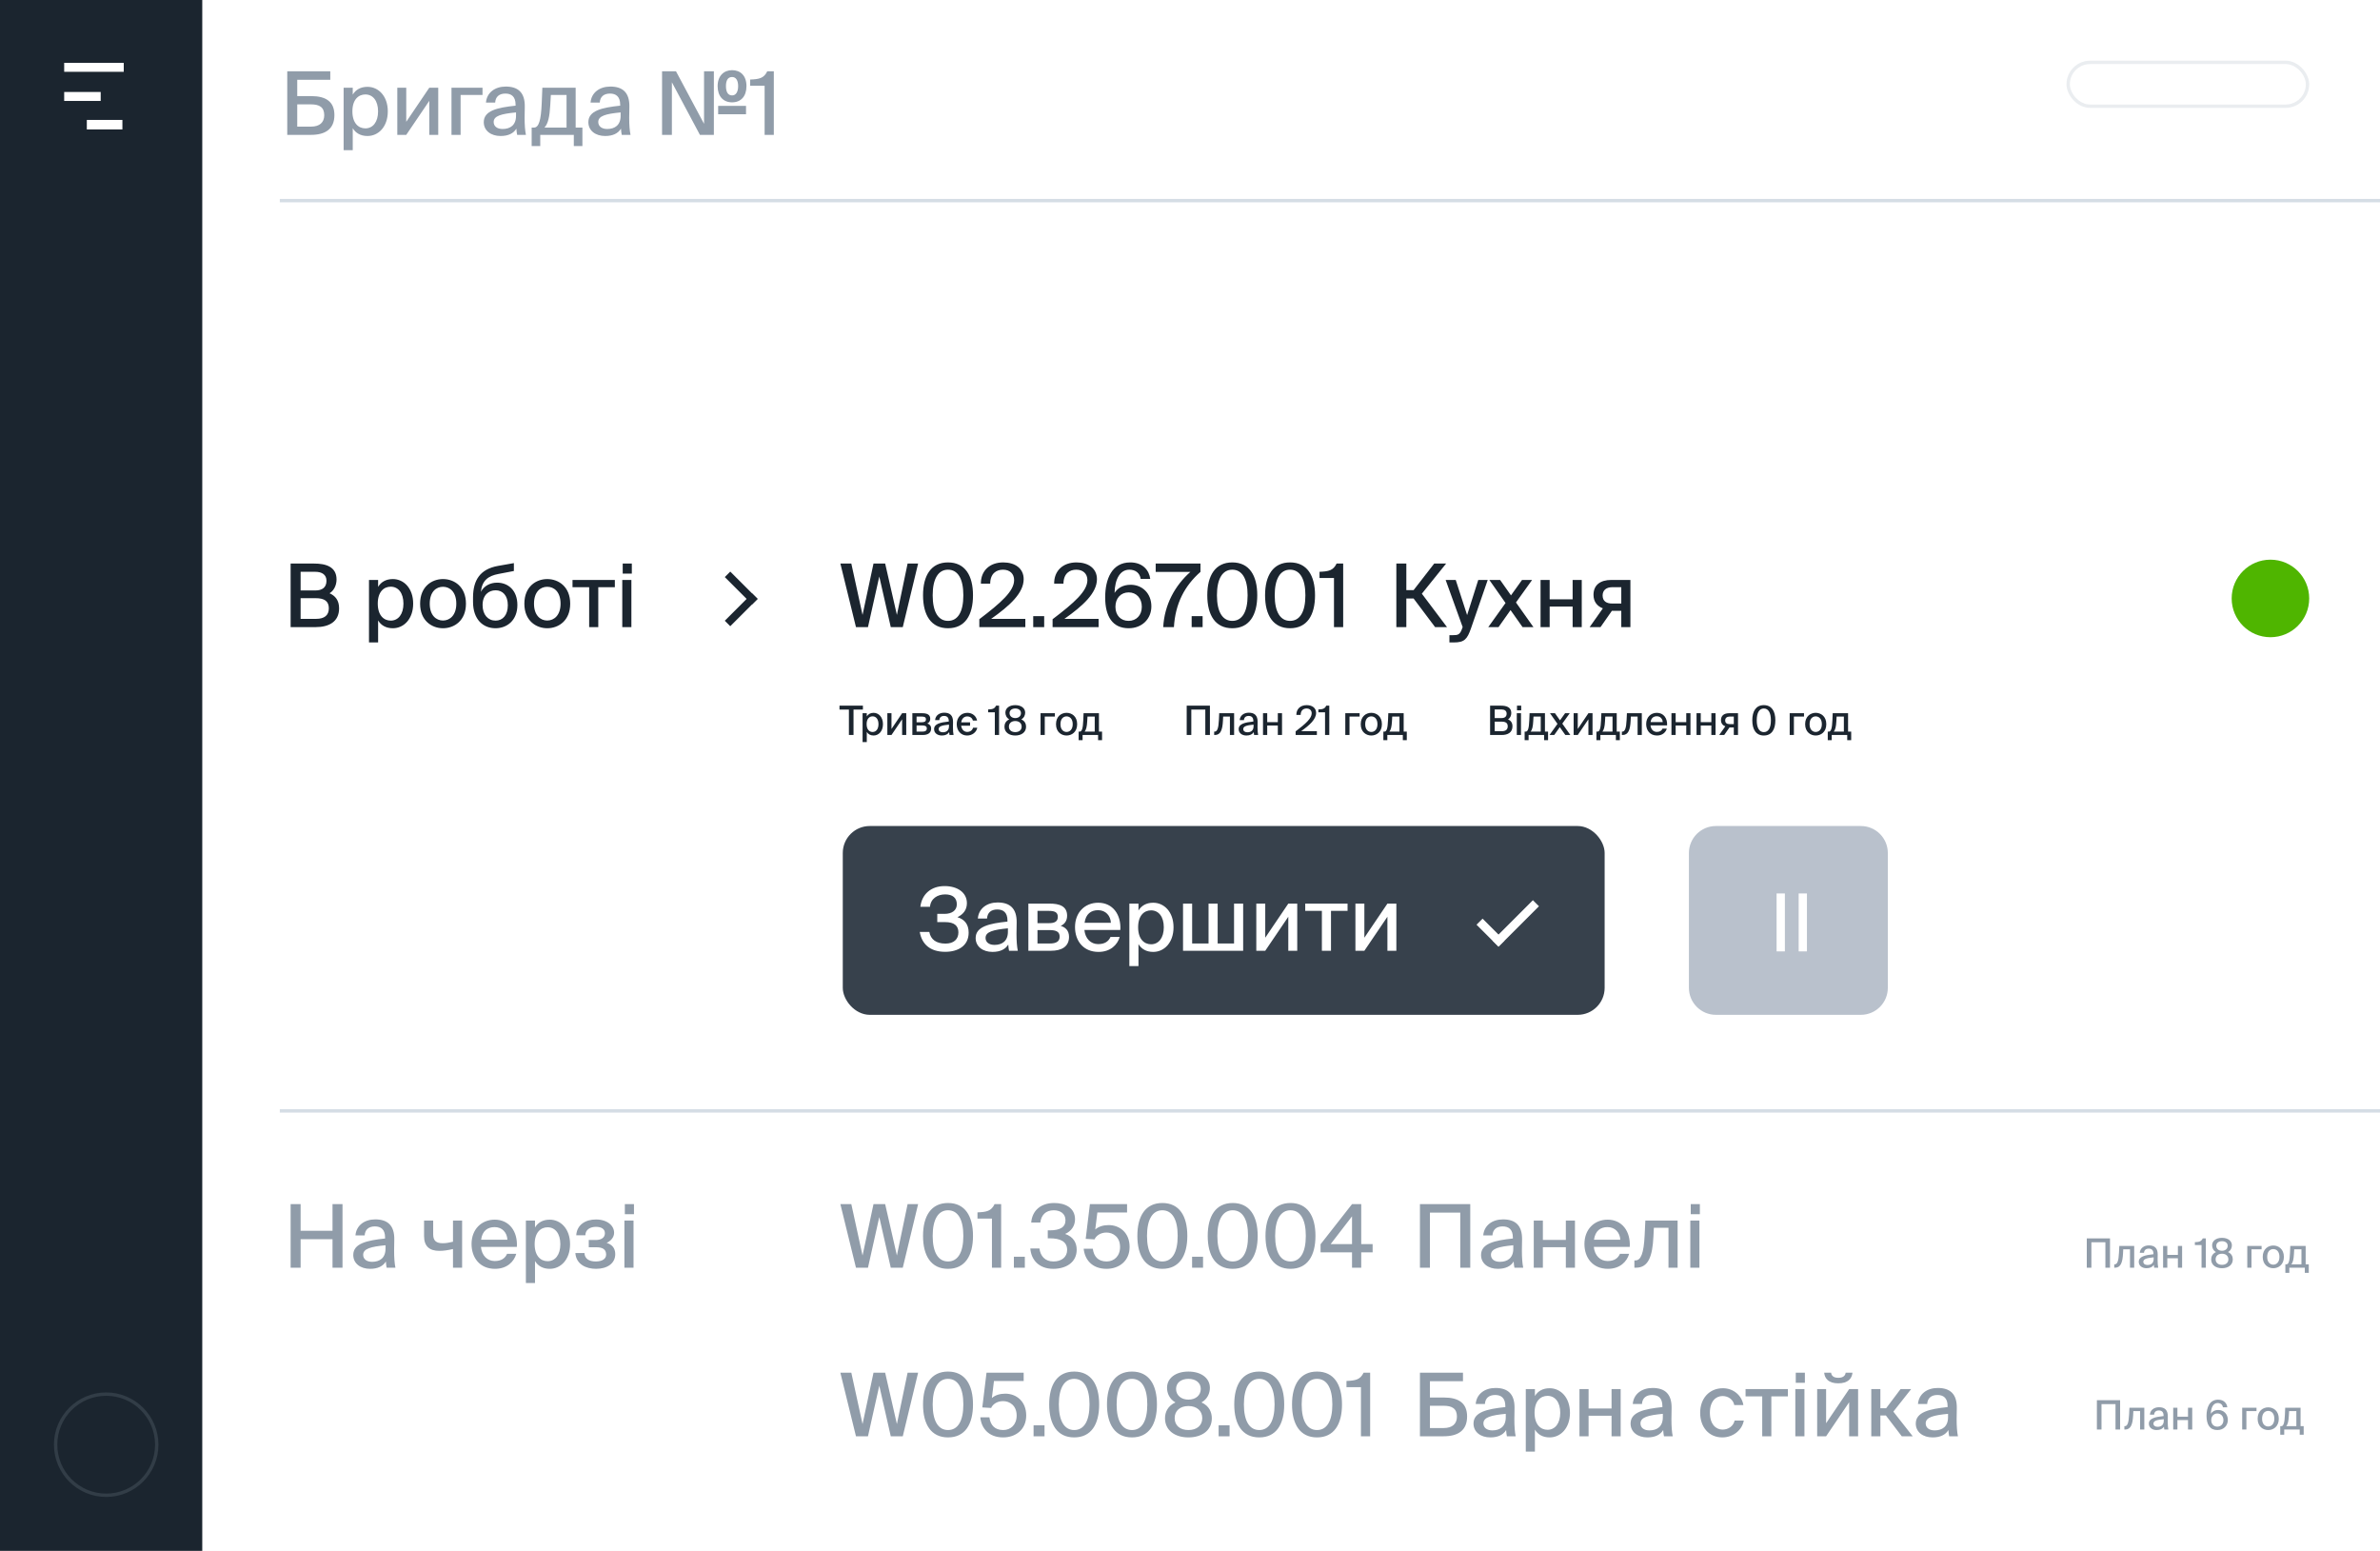 <svg width="706" height="460" viewBox="0 0 706 460" fill="none" xmlns="http://www.w3.org/2000/svg">
<rect x="0" y="0" width="706" height="460" fill="#808080" stroke="none"/>
<g clip-path="url(#clip0_34_492)">
<rect width="706" height="460" fill="white"/>
<rect width="706" height="460" fill="white"/>
<rect x="250" y="245" width="226" height="56" rx="8" fill="#37414C"/>
<path d="M501 253C501 248.582 504.582 245 509 245H552C556.418 245 560 248.582 560 253V293C560 297.418 556.418 301 552 301H509C504.582 301 501 297.418 501 293V253Z" fill="#B9C1CC"/>
<rect width="16.935" height="2.54" transform="matrix(0.707 -0.707 -0.707 -0.707 444.542 280.771)" fill="white"/>
<rect x="444.497" y="280.771" width="9.192" height="2.54" transform="rotate(-135 444.497 280.771)" fill="white"/>
<path d="M36.711 17.637H19.041V20.297H36.711V17.637Z" fill="white"/>
<path d="M29.869 26.28H19.041V28.94H29.869V26.28Z" fill="white"/>
<path d="M36.308 34.57H25.756V37.392H36.308V34.57Z" fill="white"/>
<path d="M0 0H60V460H0V0Z" fill="#1B252F"/>
<path d="M36.711 18.637H19.041V21.297H36.711V18.637Z" fill="white"/>
<path d="M29.869 27.28H19.041V29.94H29.869V27.28Z" fill="white"/>
<path d="M36.308 35.57H25.756V38.392H36.308V35.57Z" fill="white"/>
<path d="M88.174 28.508H92.36C96.598 28.508 99.198 30.094 99.198 34.124C99.198 38.31 96.468 40 92.23 40H85.21V21.15H97.976V23.672H88.174V28.508ZM92.282 37.556C94.778 37.556 96.182 36.334 96.182 34.176C96.182 31.784 94.752 30.952 92.204 30.952H88.174V37.556H92.282ZM104.637 26.012V28.066C105.495 26.636 106.951 25.752 109.005 25.752C112.255 25.752 115.037 28.482 115.037 33.032C115.037 37.608 112.255 40.338 109.005 40.338C106.951 40.338 105.495 39.454 104.637 38.024V44.55H101.933V26.012H104.637ZM108.381 38.076C110.617 38.076 112.151 36.178 112.151 33.032C112.151 29.886 110.617 28.014 108.381 28.014C106.301 28.014 104.533 29.574 104.533 33.032C104.533 36.49 106.301 38.076 108.381 38.076ZM117.856 40V26.012H120.508V36.126L127.346 26.012H129.998V40H127.346V29.912L120.508 40H117.856ZM136.633 28.17V40H133.929V26.012H143.133V28.17H136.633ZM143.504 36.23C143.504 32.824 147.508 31.914 152.942 31.342V31.056C152.942 28.586 151.642 27.754 149.926 27.754C148.054 27.754 146.988 28.716 146.884 30.432H144.154C144.388 27.468 146.832 25.674 150.03 25.674C153.644 25.674 155.724 27.416 155.672 31.602C155.672 31.94 155.62 34.358 155.62 34.956C155.62 37.036 155.75 38.752 156.01 40H153.41C153.306 39.454 153.228 39.038 153.176 38.154C152.344 39.558 150.758 40.338 148.496 40.338C145.662 40.338 143.504 38.778 143.504 36.23ZM153.072 33.344C148.73 33.76 146.442 34.358 146.442 36.178C146.442 37.452 147.456 38.258 149.094 38.258C151.33 38.258 153.072 37.14 153.072 34.358V33.344ZM172.765 43.328H170.217V40H160.259V43.328H157.711V37.842H158.387C159.817 37.842 160.493 35.762 160.701 30.484L160.883 26.012H170.763V37.842H172.765V43.328ZM168.059 28.17H163.405L163.223 31.29C163.041 34.514 162.599 36.698 161.507 37.842H168.059V28.17ZM174.531 36.23C174.531 32.824 178.535 31.914 183.969 31.342V31.056C183.969 28.586 182.669 27.754 180.953 27.754C179.081 27.754 178.015 28.716 177.911 30.432H175.181C175.415 27.468 177.859 25.674 181.057 25.674C184.671 25.674 186.751 27.416 186.699 31.602C186.699 31.94 186.647 34.358 186.647 34.956C186.647 37.036 186.777 38.752 187.037 40H184.437C184.333 39.454 184.255 39.038 184.203 38.154C183.371 39.558 181.785 40.338 179.523 40.338C176.689 40.338 174.531 38.778 174.531 36.23ZM184.099 33.344C179.757 33.76 177.469 34.358 177.469 36.178C177.469 37.452 178.483 38.258 180.121 38.258C182.357 38.258 184.099 37.14 184.099 34.358V33.344ZM217.167 30.354C214.567 30.354 212.877 28.586 212.877 25.544C212.877 22.45 214.775 20.812 217.167 20.812C219.559 20.812 221.431 22.346 221.431 25.544C221.431 28.586 219.767 30.354 217.167 30.354ZM207.625 40L199.305 24.4V40H196.393V21.15H200.527L208.847 36.724V21.15H211.759V40H207.625ZM217.167 22.84C215.893 22.84 215.347 23.88 215.347 25.544C215.347 27.156 215.867 28.3 217.167 28.3C218.363 28.3 218.961 27.156 218.961 25.544C218.961 23.88 218.337 22.84 217.167 22.84ZM213.033 33.89V31.394H221.301V33.89H213.033ZM226.815 40V25.44H222.525V23.594C225.255 23.49 226.607 23.204 227.595 21.15H229.545V40H226.815Z" fill="#909CA9"/>
<rect opacity="0.3" x="613.5" y="18.5" width="71" height="13" rx="6.5" stroke="#B9C1CC"/>
<line x1="83" y1="59.5" x2="706" y2="59.5" stroke="#D5DDE5"/>
<line x1="83" y1="329.5" x2="706" y2="329.5" stroke="#D5DDE5"/>
<circle opacity="0.2" cx="31.5" cy="428.5" r="15" stroke="#909CA9"/>
<path d="M86.21 167.15H93.152C96.61 167.15 99.834 168.06 99.834 171.882C99.834 173.65 98.976 175.262 97.754 175.964C99.444 176.718 100.588 178.018 100.588 180.436C100.588 184.44 97.52 186 93.698 186H86.21V167.15ZM89.174 175.132H93.516C95.544 175.132 96.844 174.274 96.844 172.246C96.844 170.452 95.492 169.594 93.516 169.594H89.174V175.132ZM89.174 183.556H93.776C96.298 183.556 97.546 182.438 97.546 180.436C97.546 178.356 96.298 177.42 93.62 177.42H89.174V183.556ZM112.163 172.012V174.066C113.021 172.636 114.477 171.752 116.531 171.752C119.781 171.752 122.563 174.482 122.563 179.032C122.563 183.608 119.781 186.338 116.531 186.338C114.477 186.338 113.021 185.454 112.163 184.024V190.55H109.459V172.012H112.163ZM115.907 184.076C118.143 184.076 119.677 182.178 119.677 179.032C119.677 175.886 118.143 174.014 115.907 174.014C113.827 174.014 112.059 175.574 112.059 179.032C112.059 182.49 113.827 184.076 115.907 184.076ZM138.218 179.058C138.218 184.102 134.734 186.338 131.406 186.338C128.104 186.338 124.62 184.102 124.62 179.058C124.62 173.988 128.104 171.752 131.406 171.752C134.734 171.752 138.218 173.988 138.218 179.058ZM131.406 184.05C133.46 184.05 135.358 182.464 135.358 179.058C135.358 175.574 133.46 174.04 131.406 174.04C129.378 174.04 127.48 175.522 127.48 179.058C127.48 182.516 129.378 184.05 131.406 184.05ZM153.476 179.448C153.476 183.946 150.46 186.338 146.976 186.338C143.336 186.338 140.32 183.764 140.32 178.538V177.108C140.372 172.064 142.4 168.814 147.704 167.852L152.436 167.02V169.36L147.834 170.244C144.87 170.816 143.024 172.09 142.634 175.548C143.596 173.728 145.468 172.818 147.47 172.818C150.694 172.818 153.476 175.054 153.476 179.448ZM150.642 179.5C150.642 176.562 149.056 175.08 147.028 175.08C144.974 175.08 143.154 176.484 143.154 179.474C143.154 182.334 144.766 184.076 147.002 184.076C149.16 184.076 150.642 182.412 150.642 179.5ZM169.144 179.058C169.144 184.102 165.66 186.338 162.332 186.338C159.03 186.338 155.546 184.102 155.546 179.058C155.546 173.988 159.03 171.752 162.332 171.752C165.66 171.752 169.144 173.988 169.144 179.058ZM162.332 184.05C164.386 184.05 166.284 182.464 166.284 179.058C166.284 175.574 164.386 174.04 162.332 174.04C160.304 174.04 158.406 175.522 158.406 179.058C158.406 182.516 160.304 184.05 162.332 184.05ZM177.473 174.17V186H174.769V174.17H169.829V172.012H182.387V174.17H177.473ZM187.424 167.15V170.14H184.72V167.15H187.424ZM187.294 172.012V186H184.59V172.012H187.294Z" fill="#1B252F"/>
<path d="M101.602 357.15V376H98.638V367.55H89.174V376H86.21V357.15H89.174V365.054H98.638V357.15H101.602ZM104.793 372.23C104.793 368.824 108.797 367.914 114.231 367.342V367.056C114.231 364.586 112.931 363.754 111.215 363.754C109.343 363.754 108.277 364.716 108.173 366.432H105.443C105.677 363.468 108.121 361.674 111.319 361.674C114.933 361.674 117.013 363.416 116.961 367.602C116.961 367.94 116.909 370.358 116.909 370.956C116.909 373.036 117.039 374.752 117.299 376H114.699C114.595 375.454 114.517 375.038 114.465 374.154C113.633 375.558 112.047 376.338 109.785 376.338C106.951 376.338 104.793 374.778 104.793 372.23ZM114.361 369.344C110.019 369.76 107.731 370.358 107.731 372.178C107.731 373.452 108.745 374.258 110.383 374.258C112.619 374.258 114.361 373.14 114.361 370.358V369.344ZM134.376 376V370.462C132.816 370.826 131.594 371.008 130.32 371.008C127.408 371.008 125.796 369.656 125.796 366.64V362.012H128.5V366.12C128.5 368.044 129.436 368.746 131.36 368.746C132.244 368.746 133.18 368.59 134.376 368.304V362.012H137.08V376H134.376ZM150.409 371.892H153.139C152.489 374.206 150.409 376.338 146.847 376.338C142.323 376.338 139.879 373.036 139.879 368.98C139.879 364.638 142.791 361.752 146.769 361.752C151.085 361.752 153.607 365.288 153.321 369.838H142.661C142.921 372.412 144.559 374.024 146.743 374.024C148.693 374.024 149.837 373.218 150.409 371.892ZM142.713 367.706H150.513C150.435 365.626 148.979 363.962 146.743 363.962C144.637 363.962 143.077 365.054 142.713 367.706ZM158.704 362.012V364.066C159.562 362.636 161.018 361.752 163.072 361.752C166.322 361.752 169.104 364.482 169.104 369.032C169.104 373.608 166.322 376.338 163.072 376.338C161.018 376.338 159.562 375.454 158.704 374.024V380.55H156V362.012H158.704ZM162.448 374.076C164.684 374.076 166.218 372.178 166.218 369.032C166.218 365.886 164.684 364.014 162.448 364.014C160.368 364.014 158.6 365.574 158.6 369.032C158.6 372.49 160.368 374.076 162.448 374.076ZM182.505 371.97C182.505 374.752 180.113 376.338 176.811 376.338C173.795 376.338 170.909 374.96 170.675 371.658H173.379C173.431 373.296 174.705 374.154 176.681 374.154C178.631 374.154 179.801 373.426 179.801 372.1C179.801 370.566 178.761 369.942 176.915 369.942H174.653V367.784H176.759C178.293 367.784 179.437 367.134 179.437 365.782C179.437 364.482 178.371 363.884 176.759 363.884C175.199 363.884 173.665 364.612 173.639 366.38H170.935C171.143 363.26 173.665 361.7 176.785 361.7C180.139 361.7 182.167 363.52 182.167 365.626C182.167 367.004 181.205 368.044 179.957 368.642C181.439 369.084 182.505 370.098 182.505 371.97ZM188.058 357.15V360.14H185.354V357.15H188.058ZM187.928 362.012V376H185.224V362.012H187.928Z" fill="#909CA9"/>
<path d="M287.34 276.618C287.34 280.57 284.142 282.312 280.398 282.312C275.848 282.312 273.456 279.998 272.832 276.41H275.666C276.082 278.672 277.746 279.868 280.476 279.868C282.92 279.868 284.298 278.594 284.298 276.54C284.298 274.59 283.076 273.498 280.372 273.498H278.032V271.054H280.19C282.322 271.054 283.83 270.066 283.83 268.22C283.83 266.27 282.556 265.282 280.372 265.282C278.084 265.282 276.082 266.53 275.874 268.948H273.014C273.456 265.282 276.108 262.812 280.216 262.812C283.96 262.812 286.82 264.684 286.82 267.882C286.82 269.806 285.806 271.158 284.012 272.042C285.988 272.64 287.34 274.018 287.34 276.618ZM289.416 278.23C289.416 274.824 293.42 273.914 298.854 273.342V273.056C298.854 270.586 297.554 269.754 295.838 269.754C293.966 269.754 292.9 270.716 292.796 272.432H290.066C290.3 269.468 292.744 267.674 295.942 267.674C299.556 267.674 301.636 269.416 301.584 273.602C301.584 273.94 301.532 276.358 301.532 276.956C301.532 279.036 301.662 280.752 301.922 282H299.322C299.218 281.454 299.14 281.038 299.088 280.154C298.256 281.558 296.67 282.338 294.408 282.338C291.574 282.338 289.416 280.778 289.416 278.23ZM298.984 275.344C294.642 275.76 292.354 276.358 292.354 278.178C292.354 279.452 293.368 280.258 295.006 280.258C297.242 280.258 298.984 279.14 298.984 276.358V275.344ZM311.372 268.012C314.232 268.012 316.546 268.74 316.546 271.6C316.546 273.03 315.87 274.07 314.648 274.616C316.052 275.032 317.118 276.02 317.118 277.866C317.118 280.83 314.83 282 311.762 282H305.054V268.012H311.372ZM311.164 273.81C312.776 273.81 313.79 273.368 313.79 271.938C313.79 270.508 312.75 270.17 311.112 270.17H307.758V273.81H311.164ZM307.758 279.842H311.372C313.322 279.842 314.336 279.244 314.336 277.814C314.336 276.358 313.322 275.864 311.32 275.864H307.758V279.842ZM329.421 277.892H332.151C331.501 280.206 329.421 282.338 325.859 282.338C321.335 282.338 318.891 279.036 318.891 274.98C318.891 270.638 321.803 267.752 325.781 267.752C330.097 267.752 332.619 271.288 332.333 275.838H321.673C321.933 278.412 323.571 280.024 325.755 280.024C327.705 280.024 328.849 279.218 329.421 277.892ZM321.725 273.706H329.525C329.447 271.626 327.991 269.962 325.755 269.962C323.649 269.962 322.089 271.054 321.725 273.706ZM337.715 268.012V270.066C338.573 268.636 340.029 267.752 342.083 267.752C345.333 267.752 348.115 270.482 348.115 275.032C348.115 279.608 345.333 282.338 342.083 282.338C340.029 282.338 338.573 281.454 337.715 280.024V286.55H335.011V268.012H337.715ZM341.459 280.076C343.695 280.076 345.229 278.178 345.229 275.032C345.229 271.886 343.695 270.014 341.459 270.014C339.379 270.014 337.611 271.574 337.611 275.032C337.611 278.49 339.379 280.076 341.459 280.076ZM368.77 282H350.934V268.012H353.638V279.842H358.5V268.012H361.204V279.842H366.066V268.012H368.77V282ZM372.669 282V268.012H375.321V278.126L382.159 268.012H384.811V282H382.159V271.912L375.321 282H372.669ZM394.825 270.17V282H392.121V270.17H387.181V268.012H399.739V270.17H394.825ZM402.071 282V268.012H404.723V278.126L411.561 268.012H414.213V282H411.561V271.912L404.723 282H402.071Z" fill="white"/>
<path d="M266.056 182.386L269.228 167.15H272.348L267.798 186H264.236L260.83 170.998L257.476 186H253.914L249.286 167.15H252.536L255.864 182.386L259.114 167.15H262.572L266.056 182.386ZM273.808 176.562C273.808 170.686 276.2 166.812 281.218 166.812C286.262 166.812 288.628 170.686 288.628 176.562C288.628 182.464 286.262 186.338 281.218 186.338C276.2 186.338 273.808 182.464 273.808 176.562ZM285.768 176.562C285.768 171.57 284.078 168.97 281.218 168.97C278.384 168.97 276.668 171.57 276.668 176.562C276.668 181.58 278.384 184.154 281.218 184.154C284.078 184.154 285.768 181.58 285.768 176.562ZM303.661 171.778C303.661 175.912 299.501 179.682 294.015 183.556H304.155V186H290.505V183.66C296.979 178.746 300.827 175.314 300.827 172.064C300.827 170.166 299.553 168.97 297.525 168.97C295.601 168.97 293.755 170.062 293.729 173.104H290.973C290.921 169.334 293.547 166.812 297.603 166.812C301.087 166.812 303.661 168.58 303.661 171.778ZM306.495 186V182.75H309.745V186H306.495ZM325.395 171.778C325.395 175.912 321.235 179.682 315.749 183.556H325.889V186H312.239V183.66C318.713 178.746 322.561 175.314 322.561 172.064C322.561 170.166 321.287 168.97 319.259 168.97C317.335 168.97 315.489 170.062 315.463 173.104H312.707C312.655 169.334 315.281 166.812 319.337 166.812C322.821 166.812 325.395 168.58 325.395 171.778ZM330.621 175.86C331.479 174.508 333.039 173.442 335.379 173.442C338.863 173.442 341.541 176.016 341.541 179.864C341.541 183.504 338.837 186.338 334.807 186.338C330.023 186.338 327.839 182.854 327.839 177.186C327.839 171.804 329.789 166.812 335.275 166.812C339.071 166.812 340.891 169.23 341.203 171.7H338.369C338.109 169.932 336.809 168.97 335.015 168.97C332.259 168.97 330.725 171.726 330.621 175.86ZM334.781 184.154C337.069 184.154 338.707 182.49 338.707 179.968C338.707 177.42 337.095 175.704 334.807 175.704C332.493 175.704 330.881 177.42 330.881 179.968C330.881 182.516 332.467 184.154 334.781 184.154ZM342.821 167.15H356.107V169.62C351.401 173.754 348.645 179.006 348.229 186H345.057C345.421 179.292 348.567 173.65 353.117 169.62H342.821V167.15ZM353.493 186V182.75H356.743V186H353.493ZM358.13 176.562C358.13 170.686 360.522 166.812 365.54 166.812C370.584 166.812 372.95 170.686 372.95 176.562C372.95 182.464 370.584 186.338 365.54 186.338C360.522 186.338 358.13 182.464 358.13 176.562ZM370.09 176.562C370.09 171.57 368.4 168.97 365.54 168.97C362.706 168.97 360.99 171.57 360.99 176.562C360.99 181.58 362.706 184.154 365.54 184.154C368.4 184.154 370.09 181.58 370.09 176.562ZM375.269 176.562C375.269 170.686 377.661 166.812 382.679 166.812C387.723 166.812 390.089 170.686 390.089 176.562C390.089 182.464 387.723 186.338 382.679 186.338C377.661 186.338 375.269 182.464 375.269 176.562ZM387.229 176.562C387.229 171.57 385.539 168.97 382.679 168.97C379.845 168.97 378.129 171.57 378.129 176.562C378.129 181.58 379.845 184.154 382.679 184.154C385.539 184.154 387.229 181.58 387.229 176.562ZM395.71 186V171.44H391.42V169.594C394.15 169.49 395.502 169.204 396.49 167.15H398.44V186H395.71Z" fill="#1B252F"/>
<path d="M266.056 372.386L269.228 357.15H272.348L267.798 376H264.236L260.83 360.998L257.476 376H253.914L249.286 357.15H252.536L255.864 372.386L259.114 357.15H262.572L266.056 372.386ZM273.808 366.562C273.808 360.686 276.2 356.812 281.218 356.812C286.262 356.812 288.628 360.686 288.628 366.562C288.628 372.464 286.262 376.338 281.218 376.338C276.2 376.338 273.808 372.464 273.808 366.562ZM285.768 366.562C285.768 361.57 284.078 358.97 281.218 358.97C278.384 358.97 276.668 361.57 276.668 366.562C276.668 371.58 278.384 374.154 281.218 374.154C284.078 374.154 285.768 371.58 285.768 366.562ZM294.249 376V361.44H289.959V359.594C292.689 359.49 294.041 359.204 295.029 357.15H296.979V376H294.249ZM300.757 376V372.75H304.007V376H300.757ZM316.555 370.722C316.555 368.148 314.371 367.29 311.459 367.29H310.809V364.924H311.355C314.475 364.924 316.061 363.988 316.061 361.908C316.061 359.932 314.475 358.97 312.577 358.97C310.185 358.97 308.859 360.426 308.599 362.61H305.895C306.181 359.152 308.625 356.812 312.707 356.812C315.905 356.812 318.895 358.164 318.895 361.674C318.895 363.572 317.803 365.184 315.957 365.99C318.505 366.848 319.389 368.72 319.389 370.67C319.389 374.492 316.139 376.338 312.447 376.338C308.053 376.338 305.869 373.53 305.635 370.306H308.339C308.625 372.49 309.925 374.154 312.499 374.154C314.839 374.154 316.555 372.906 316.555 370.722ZM332.253 369.864C332.253 366.9 330.199 365.574 328.223 365.574C326.377 365.574 325.103 366.588 324.687 367.602L322.061 367.446L323.309 357.15H334.333V359.62H325.519L324.895 364.664C325.857 363.806 327.261 363.364 328.873 363.364C332.149 363.364 335.087 365.626 335.087 369.838C335.087 374.102 331.863 376.338 328.249 376.338C323.881 376.338 321.775 373.53 321.463 370.384H324.167C324.479 372.672 325.727 374.154 328.275 374.154C330.459 374.154 332.253 372.594 332.253 369.864ZM337.386 366.562C337.386 360.686 339.778 356.812 344.796 356.812C349.84 356.812 352.206 360.686 352.206 366.562C352.206 372.464 349.84 376.338 344.796 376.338C339.778 376.338 337.386 372.464 337.386 366.562ZM349.346 366.562C349.346 361.57 347.656 358.97 344.796 358.97C341.962 358.97 340.246 361.57 340.246 366.562C340.246 371.58 341.962 374.154 344.796 374.154C347.656 374.154 349.346 371.58 349.346 366.562ZM353.62 376V372.75H356.87V376H353.62ZM358.257 366.562C358.257 360.686 360.649 356.812 365.667 356.812C370.711 356.812 373.077 360.686 373.077 366.562C373.077 372.464 370.711 376.338 365.667 376.338C360.649 376.338 358.257 372.464 358.257 366.562ZM370.217 366.562C370.217 361.57 368.527 358.97 365.667 358.97C362.833 358.97 361.117 361.57 361.117 366.562C361.117 371.58 362.833 374.154 365.667 374.154C368.527 374.154 370.217 371.58 370.217 366.562ZM375.396 366.562C375.396 360.686 377.788 356.812 382.806 356.812C387.85 356.812 390.216 360.686 390.216 366.562C390.216 372.464 387.85 376.338 382.806 376.338C377.788 376.338 375.396 372.464 375.396 366.562ZM387.356 366.562C387.356 361.57 385.666 358.97 382.806 358.97C379.972 358.97 378.256 361.57 378.256 366.562C378.256 371.58 379.972 374.154 382.806 374.154C385.666 374.154 387.356 371.58 387.356 366.562ZM407.173 371.45H403.793V376H401.063V371.45H391.729V369.058L401.063 357.15H403.793V369.006H407.173V371.45ZM394.719 369.006H401.063V360.764L394.719 369.006Z" fill="#909CA9"/>
<path d="M419.332 177.524H417.174V186H414.21V167.15H417.174V175.028H419.332L425.442 167.15H428.978L421.776 176.094L429.238 186H425.702L419.332 177.524ZM429.952 190.55V188.392H431.018C432.474 188.392 433.098 188.288 433.774 186.286L433.878 185.974L428.834 172.012H431.824L435.204 182.438L438.506 172.012H441.314L436.374 186.312C435.23 189.614 434.398 190.55 431.252 190.55H429.952ZM449.698 178.694L454.872 186H451.648L448.086 180.956L444.524 186H441.482L446.604 178.85L441.794 172.012H444.992L448.216 176.588L451.492 172.012H454.482L449.698 178.694ZM466.503 186V179.916H459.691V186H456.987V172.012H459.691V177.758H466.503V172.012H469.207V186H466.503ZM471.55 186L475.476 180.436C473.864 179.838 472.694 178.538 472.694 176.432C472.694 173.572 474.644 172.012 477.972 172.012H483.64V186H480.936V181.164H478.154L474.774 186H471.55ZM478.232 179.006H480.936V174.17H478.18C476.516 174.17 475.398 175.054 475.398 176.614C475.398 178.382 476.62 179.006 478.232 179.006Z" fill="#1B252F"/>
<path d="M433.17 376V359.672H424.174V376H421.21V357.15H436.134V376H433.17ZM439.336 372.23C439.336 368.824 443.34 367.914 448.774 367.342V367.056C448.774 364.586 447.474 363.754 445.758 363.754C443.886 363.754 442.82 364.716 442.716 366.432H439.986C440.22 363.468 442.664 361.674 445.862 361.674C449.476 361.674 451.556 363.416 451.504 367.602C451.504 367.94 451.452 370.358 451.452 370.956C451.452 373.036 451.582 374.752 451.842 376H449.242C449.138 375.454 449.06 375.038 449.008 374.154C448.176 375.558 446.59 376.338 444.328 376.338C441.494 376.338 439.336 374.778 439.336 372.23ZM448.904 369.344C444.562 369.76 442.274 370.358 442.274 372.178C442.274 373.452 443.288 374.258 444.926 374.258C447.162 374.258 448.904 373.14 448.904 370.358V369.344ZM464.489 376V369.916H457.677V376H454.973V362.012H457.677V367.758H464.489V362.012H467.193V376H464.489ZM480.534 371.892H483.264C482.614 374.206 480.534 376.338 476.972 376.338C472.448 376.338 470.004 373.036 470.004 368.98C470.004 364.638 472.916 361.752 476.894 361.752C481.21 361.752 483.732 365.288 483.446 369.838H472.786C473.046 372.412 474.684 374.024 476.868 374.024C478.818 374.024 479.962 373.218 480.534 371.892ZM472.838 367.706H480.638C480.56 365.626 479.104 363.962 476.868 363.962C474.762 363.962 473.202 365.054 472.838 367.706ZM497.643 376H494.939V364.17H490.597L490.467 366.796C490.181 372.672 488.959 376 485.319 376H484.825V373.842H485.111C486.775 373.842 487.607 371.736 487.867 366.38L488.075 362.012H497.643V376ZM504.244 357.15V360.14H501.54V357.15H504.244ZM504.114 362.012V376H501.41V362.012H504.114Z" fill="#909CA9"/>
<path d="M266.056 422.386L269.228 407.15H272.348L267.798 426H264.236L260.83 410.998L257.476 426H253.914L249.286 407.15H252.536L255.864 422.386L259.114 407.15H262.572L266.056 422.386ZM273.808 416.562C273.808 410.686 276.2 406.812 281.218 406.812C286.262 406.812 288.628 410.686 288.628 416.562C288.628 422.464 286.262 426.338 281.218 426.338C276.2 426.338 273.808 422.464 273.808 416.562ZM285.768 416.562C285.768 411.57 284.078 408.97 281.218 408.97C278.384 408.97 276.668 411.57 276.668 416.562C276.668 421.58 278.384 424.154 281.218 424.154C284.078 424.154 285.768 421.58 285.768 416.562ZM301.581 419.864C301.581 416.9 299.527 415.574 297.551 415.574C295.705 415.574 294.431 416.588 294.015 417.602L291.389 417.446L292.637 407.15H303.661V409.62H294.847L294.223 414.664C295.185 413.806 296.589 413.364 298.201 413.364C301.477 413.364 304.415 415.626 304.415 419.838C304.415 424.102 301.191 426.338 297.577 426.338C293.209 426.338 291.103 423.53 290.791 420.384H293.495C293.807 422.672 295.055 424.154 297.603 424.154C299.787 424.154 301.581 422.594 301.581 419.864ZM306.597 426V422.75H309.847V426H306.597ZM311.234 416.562C311.234 410.686 313.626 406.812 318.644 406.812C323.688 406.812 326.054 410.686 326.054 416.562C326.054 422.464 323.688 426.338 318.644 426.338C313.626 426.338 311.234 422.464 311.234 416.562ZM323.194 416.562C323.194 411.57 321.504 408.97 318.644 408.97C315.81 408.97 314.094 411.57 314.094 416.562C314.094 421.58 315.81 424.154 318.644 424.154C321.504 424.154 323.194 421.58 323.194 416.562ZM328.373 416.562C328.373 410.686 330.765 406.812 335.783 406.812C340.827 406.812 343.193 410.686 343.193 416.562C343.193 422.464 340.827 426.338 335.783 426.338C330.765 426.338 328.373 422.464 328.373 416.562ZM340.333 416.562C340.333 411.57 338.643 408.97 335.783 408.97C332.949 408.97 331.233 411.57 331.233 416.562C331.233 421.58 332.949 424.154 335.783 424.154C338.643 424.154 340.333 421.58 340.333 416.562ZM358.901 411.622C358.901 413.208 358.199 414.95 356.405 415.964C358.745 417.004 359.473 418.928 359.473 420.67C359.473 424.31 356.457 426.338 352.531 426.338C348.605 426.338 345.589 424.31 345.589 420.67C345.589 418.928 346.343 417.004 348.683 415.964C346.915 414.976 346.187 413.208 346.187 411.622C346.187 408.84 348.631 406.812 352.531 406.812C356.431 406.812 358.901 408.84 358.901 411.622ZM352.531 408.97C350.347 408.97 348.865 410.14 348.865 411.96C348.865 413.806 350.347 415.132 352.531 415.132C354.741 415.132 356.197 413.806 356.197 411.96C356.197 410.14 354.741 408.97 352.531 408.97ZM348.449 420.618C348.449 422.802 350.035 424.154 352.531 424.154C355.027 424.154 356.639 422.802 356.639 420.618C356.639 418.46 355.027 417.03 352.531 417.03C350.035 417.03 348.449 418.46 348.449 420.618ZM361.491 426V422.75H364.741V426H361.491ZM366.128 416.562C366.128 410.686 368.52 406.812 373.538 406.812C378.582 406.812 380.948 410.686 380.948 416.562C380.948 422.464 378.582 426.338 373.538 426.338C368.52 426.338 366.128 422.464 366.128 416.562ZM378.088 416.562C378.088 411.57 376.398 408.97 373.538 408.97C370.704 408.97 368.988 411.57 368.988 416.562C368.988 421.58 370.704 424.154 373.538 424.154C376.398 424.154 378.088 421.58 378.088 416.562ZM383.267 416.562C383.267 410.686 385.659 406.812 390.677 406.812C395.721 406.812 398.087 410.686 398.087 416.562C398.087 422.464 395.721 426.338 390.677 426.338C385.659 426.338 383.267 422.464 383.267 416.562ZM395.227 416.562C395.227 411.57 393.537 408.97 390.677 408.97C387.843 408.97 386.127 411.57 386.127 416.562C386.127 421.58 387.843 424.154 390.677 424.154C393.537 424.154 395.227 421.58 395.227 416.562ZM403.708 426V411.44H399.418V409.594C402.148 409.49 403.5 409.204 404.488 407.15H406.438V426H403.708Z" fill="#909CA9"/>
<path d="M424.174 414.508H428.36C432.598 414.508 435.198 416.094 435.198 420.124C435.198 424.31 432.468 426 428.23 426H421.21V407.15H433.976V409.672H424.174V414.508ZM428.282 423.556C430.778 423.556 432.182 422.334 432.182 420.176C432.182 417.784 430.752 416.952 428.204 416.952H424.174V423.556H428.282ZM437.101 422.23C437.101 418.824 441.105 417.914 446.539 417.342V417.056C446.539 414.586 445.239 413.754 443.523 413.754C441.651 413.754 440.585 414.716 440.481 416.432H437.751C437.985 413.468 440.429 411.674 443.627 411.674C447.241 411.674 449.321 413.416 449.269 417.602C449.269 417.94 449.217 420.358 449.217 420.956C449.217 423.036 449.347 424.752 449.607 426H447.007C446.903 425.454 446.825 425.038 446.773 424.154C445.941 425.558 444.355 426.338 442.093 426.338C439.259 426.338 437.101 424.778 437.101 422.23ZM446.669 419.344C442.327 419.76 440.039 420.358 440.039 422.178C440.039 423.452 441.053 424.258 442.691 424.258C444.927 424.258 446.669 423.14 446.669 420.358V419.344ZM455.313 412.012V414.066C456.171 412.636 457.627 411.752 459.681 411.752C462.931 411.752 465.713 414.482 465.713 419.032C465.713 423.608 462.931 426.338 459.681 426.338C457.627 426.338 456.171 425.454 455.313 424.024V430.55H452.609V412.012H455.313ZM459.057 424.076C461.293 424.076 462.827 422.178 462.827 419.032C462.827 415.886 461.293 414.014 459.057 414.014C456.977 414.014 455.209 415.574 455.209 419.032C455.209 422.49 456.977 424.076 459.057 424.076ZM478.048 426V419.916H471.236V426H468.532V412.012H471.236V417.758H478.048V412.012H480.752V426H478.048ZM483.693 422.23C483.693 418.824 487.697 417.914 493.131 417.342V417.056C493.131 414.586 491.831 413.754 490.115 413.754C488.243 413.754 487.177 414.716 487.073 416.432H484.343C484.577 413.468 487.021 411.674 490.219 411.674C493.833 411.674 495.913 413.416 495.861 417.602C495.861 417.94 495.809 420.358 495.809 420.956C495.809 423.036 495.939 424.752 496.199 426H493.599C493.495 425.454 493.417 425.038 493.365 424.154C492.533 425.558 490.947 426.338 488.685 426.338C485.851 426.338 483.693 424.778 483.693 422.23ZM493.261 419.344C488.919 419.76 486.631 420.358 486.631 422.178C486.631 423.452 487.645 424.258 489.283 424.258C491.519 424.258 493.261 423.14 493.261 420.358V419.344ZM517.151 416.744H514.447C514.161 415.158 512.731 414.066 510.963 414.066C509.013 414.066 507.219 415.6 507.219 419.006C507.219 422.464 509.039 424.024 510.963 424.024C512.679 424.024 514.187 423.01 514.551 421.346H517.281C516.735 424.284 514.005 426.338 510.911 426.338C506.881 426.338 504.333 423.244 504.333 419.032C504.333 414.872 506.959 411.752 511.093 411.752C514.291 411.752 516.735 414.014 517.151 416.744ZM525.448 414.17V426H522.744V414.17H517.804V412.012H530.362V414.17H525.448ZM535.398 407.15V410.14H532.694V407.15H535.398ZM535.268 412.012V426H532.564V412.012H535.268ZM545.282 410.296C542.396 410.296 541.278 408.84 541.122 407.15H543.176C543.28 408.034 543.878 408.658 545.308 408.658C546.738 408.658 547.388 408.034 547.492 407.15H549.52C549.338 408.84 548.246 410.296 545.282 410.296ZM539.042 426V412.012H541.694V422.126L548.532 412.012H551.184V426H548.532V415.912L541.694 426H539.042ZM559.431 419.838H557.793V426H555.089V412.012H557.793V417.68H559.509L563.773 412.012H566.919L561.641 418.694L567.387 426H564.137L559.431 419.838ZM568.295 422.23C568.295 418.824 572.299 417.914 577.733 417.342V417.056C577.733 414.586 576.433 413.754 574.717 413.754C572.845 413.754 571.779 414.716 571.675 416.432H568.945C569.179 413.468 571.623 411.674 574.821 411.674C578.435 411.674 580.515 413.416 580.463 417.602C580.463 417.94 580.411 420.358 580.411 420.956C580.411 423.036 580.541 424.752 580.801 426H578.201C578.097 425.454 578.019 425.038 577.967 424.154C577.135 425.558 575.549 426.338 573.287 426.338C570.453 426.338 568.295 424.778 568.295 422.23ZM577.863 419.344C573.521 419.76 571.233 420.358 571.233 422.178C571.233 423.452 572.247 424.258 573.885 424.258C576.121 424.258 577.863 423.14 577.863 420.358V419.344Z" fill="#909CA9"/>
<rect width="11.467" height="2.293" transform="matrix(0.707 -0.707 -0.707 -0.707 216.622 185.736)" fill="#1B252F"/>
<rect x="216.622" y="169.535" width="11.467" height="2.293" transform="rotate(45 216.622 169.535)" fill="#1B252F"/>
<path d="M251.82 210.464H249.024V209.3H255.972V210.464H253.188V218H251.82V210.464ZM257.123 211.544V212.492C257.519 211.832 258.191 211.424 259.139 211.424C260.639 211.424 261.923 212.684 261.923 214.784C261.923 216.896 260.639 218.156 259.139 218.156C258.191 218.156 257.519 217.748 257.123 217.088V220.1H255.875V211.544H257.123ZM258.851 217.112C259.883 217.112 260.591 216.236 260.591 214.784C260.591 213.332 259.883 212.468 258.851 212.468C257.891 212.468 257.075 213.188 257.075 214.784C257.075 216.38 257.891 217.112 258.851 217.112ZM263.224 218V211.544H264.448V216.212L267.604 211.544H268.828V218H267.604V213.344L264.448 218H263.224ZM273.558 211.544C274.878 211.544 275.946 211.88 275.946 213.2C275.946 213.86 275.634 214.34 275.07 214.592C275.718 214.784 276.21 215.24 276.21 216.092C276.21 217.46 275.154 218 273.738 218H270.642V211.544H273.558ZM273.462 214.22C274.206 214.22 274.674 214.016 274.674 213.356C274.674 212.696 274.194 212.54 273.438 212.54H271.89V214.22H273.462ZM271.89 217.004H273.558C274.458 217.004 274.926 216.728 274.926 216.068C274.926 215.396 274.458 215.168 273.534 215.168H271.89V217.004ZM277.089 216.26C277.089 214.688 278.937 214.268 281.445 214.004V213.872C281.445 212.732 280.845 212.348 280.053 212.348C279.189 212.348 278.697 212.792 278.649 213.584H277.389C277.497 212.216 278.625 211.388 280.101 211.388C281.769 211.388 282.729 212.192 282.705 214.124C282.705 214.28 282.681 215.396 282.681 215.672C282.681 216.632 282.741 217.424 282.861 218H281.661C281.613 217.748 281.577 217.556 281.553 217.148C281.169 217.796 280.437 218.156 279.393 218.156C278.085 218.156 277.089 217.436 277.089 216.26ZM281.505 214.928C279.501 215.12 278.445 215.396 278.445 216.236C278.445 216.824 278.913 217.196 279.669 217.196C280.701 217.196 281.505 216.68 281.505 215.396V214.928ZM288.638 215.852H289.898C289.634 217.208 288.374 218.156 286.886 218.156C285.026 218.156 283.802 216.728 283.802 214.784C283.802 212.864 285.062 211.424 286.97 211.424C288.506 211.424 289.634 212.468 289.838 213.728H288.59C288.446 212.996 287.786 212.492 286.91 212.492C286.082 212.492 285.302 213.044 285.134 214.256H287.762V215.252H285.122C285.29 216.512 286.082 217.088 286.91 217.088C287.762 217.088 288.458 216.62 288.638 215.852ZM295.103 218V211.28H293.123V210.428C294.383 210.38 295.007 210.248 295.463 209.3H296.363V218H295.103ZM304.106 211.364C304.106 212.096 303.782 212.9 302.954 213.368C304.034 213.848 304.37 214.736 304.37 215.54C304.37 217.22 302.978 218.156 301.166 218.156C299.354 218.156 297.962 217.22 297.962 215.54C297.962 214.736 298.31 213.848 299.39 213.368C298.574 212.912 298.238 212.096 298.238 211.364C298.238 210.08 299.366 209.144 301.166 209.144C302.966 209.144 304.106 210.08 304.106 211.364ZM301.166 210.14C300.158 210.14 299.474 210.68 299.474 211.52C299.474 212.372 300.158 212.984 301.166 212.984C302.186 212.984 302.858 212.372 302.858 211.52C302.858 210.68 302.186 210.14 301.166 210.14ZM299.282 215.516C299.282 216.524 300.014 217.148 301.166 217.148C302.318 217.148 303.062 216.524 303.062 215.516C303.062 214.52 302.318 213.86 301.166 213.86C300.014 213.86 299.282 214.52 299.282 215.516ZM309.918 212.54V218H308.67V211.544H312.918V212.54H309.918ZM319.528 214.796C319.528 217.124 317.92 218.156 316.384 218.156C314.86 218.156 313.252 217.124 313.252 214.796C313.252 212.456 314.86 211.424 316.384 211.424C317.92 211.424 319.528 212.456 319.528 214.796ZM316.384 217.1C317.332 217.1 318.208 216.368 318.208 214.796C318.208 213.188 317.332 212.48 316.384 212.48C315.448 212.48 314.572 213.164 314.572 214.796C314.572 216.392 315.448 217.1 316.384 217.1ZM326.911 219.536H325.735V218H321.139V219.536H319.963V217.004H320.275C320.935 217.004 321.247 216.044 321.343 213.608L321.427 211.544H325.987V217.004H326.911V219.536ZM324.739 212.54H322.591L322.507 213.98C322.423 215.468 322.219 216.476 321.715 217.004H324.739V212.54Z" fill="#1B252F"/>
<path d="M357.54 218V210.464H353.388V218H352.02V209.3H358.908V218H357.54ZM366.086 218H364.838V212.54H362.834L362.774 213.752C362.642 216.464 362.078 218 360.398 218H360.17V217.004H360.302C361.07 217.004 361.454 216.032 361.574 213.56L361.67 211.544H366.086V218ZM367.44 216.26C367.44 214.688 369.288 214.268 371.796 214.004V213.872C371.796 212.732 371.196 212.348 370.404 212.348C369.54 212.348 369.048 212.792 369 213.584H367.74C367.848 212.216 368.976 211.388 370.452 211.388C372.12 211.388 373.08 212.192 373.056 214.124C373.056 214.28 373.032 215.396 373.032 215.672C373.032 216.632 373.092 217.424 373.212 218H372.012C371.964 217.748 371.928 217.556 371.904 217.148C371.52 217.796 370.788 218.156 369.744 218.156C368.436 218.156 367.44 217.436 367.44 216.26ZM371.856 214.928C369.852 215.12 368.796 215.396 368.796 216.236C368.796 216.824 369.264 217.196 370.02 217.196C371.052 217.196 371.856 216.68 371.856 215.396V214.928ZM379.05 218V215.192H375.906V218H374.658V211.544H375.906V214.196H379.05V211.544H380.298V218H379.05ZM390.408 211.436C390.408 213.344 388.488 215.084 385.956 216.872H390.636V218H384.336V216.92C387.324 214.652 389.1 213.068 389.1 211.568C389.1 210.692 388.512 210.14 387.576 210.14C386.688 210.14 385.836 210.644 385.824 212.048H384.552C384.528 210.308 385.74 209.144 387.612 209.144C389.22 209.144 390.408 209.96 390.408 211.436ZM393.06 218V211.28H391.08V210.428C392.34 210.38 392.964 210.248 393.42 209.3H394.32V218H393.06ZM400.316 212.54V218H399.068V211.544H403.316V212.54H400.316ZM409.926 214.796C409.926 217.124 408.318 218.156 406.782 218.156C405.258 218.156 403.65 217.124 403.65 214.796C403.65 212.456 405.258 211.424 406.782 211.424C408.318 211.424 409.926 212.456 409.926 214.796ZM406.782 217.1C407.73 217.1 408.606 216.368 408.606 214.796C408.606 213.188 407.73 212.48 406.782 212.48C405.846 212.48 404.97 213.164 404.97 214.796C404.97 216.392 405.846 217.1 406.782 217.1ZM417.309 219.536H416.133V218H411.537V219.536H410.361V217.004H410.673C411.333 217.004 411.645 216.044 411.741 213.608L411.825 211.544H416.385V217.004H417.309V219.536ZM415.137 212.54H412.989L412.905 213.98C412.821 215.468 412.617 216.476 412.113 217.004H415.137V212.54Z" fill="#1B252F"/>
<path d="M624.54 376V368.464H620.388V376H619.02V367.3H625.908V376H624.54ZM633.086 376H631.838V370.54H629.834L629.774 371.752C629.642 374.464 629.078 376 627.398 376H627.17V375.004H627.302C628.07 375.004 628.454 374.032 628.574 371.56L628.67 369.544H633.086V376ZM634.44 374.26C634.44 372.688 636.288 372.268 638.796 372.004V371.872C638.796 370.732 638.196 370.348 637.404 370.348C636.54 370.348 636.048 370.792 636 371.584H634.74C634.848 370.216 635.976 369.388 637.452 369.388C639.12 369.388 640.08 370.192 640.056 372.124C640.056 372.28 640.032 373.396 640.032 373.672C640.032 374.632 640.092 375.424 640.212 376H639.012C638.964 375.748 638.928 375.556 638.904 375.148C638.52 375.796 637.788 376.156 636.744 376.156C635.436 376.156 634.44 375.436 634.44 374.26ZM638.856 372.928C636.852 373.12 635.796 373.396 635.796 374.236C635.796 374.824 636.264 375.196 637.02 375.196C638.052 375.196 638.856 374.68 638.856 373.396V372.928ZM646.05 376V373.192H642.906V376H641.658V369.544H642.906V372.196H646.05V369.544H647.298V376H646.05ZM653.064 376V369.28H651.084V368.428C652.344 368.38 652.968 368.248 653.424 367.3H654.324V376H653.064ZM662.067 369.364C662.067 370.096 661.743 370.9 660.915 371.368C661.995 371.848 662.331 372.736 662.331 373.54C662.331 375.22 660.939 376.156 659.127 376.156C657.315 376.156 655.923 375.22 655.923 373.54C655.923 372.736 656.271 371.848 657.351 371.368C656.535 370.912 656.199 370.096 656.199 369.364C656.199 368.08 657.327 367.144 659.127 367.144C660.927 367.144 662.067 368.08 662.067 369.364ZM659.127 368.14C658.119 368.14 657.435 368.68 657.435 369.52C657.435 370.372 658.119 370.984 659.127 370.984C660.147 370.984 660.819 370.372 660.819 369.52C660.819 368.68 660.147 368.14 659.127 368.14ZM657.243 373.516C657.243 374.524 657.975 375.148 659.127 375.148C660.279 375.148 661.023 374.524 661.023 373.516C661.023 372.52 660.279 371.86 659.127 371.86C657.975 371.86 657.243 372.52 657.243 373.516ZM667.878 370.54V376H666.63V369.544H670.878V370.54H667.878ZM677.489 372.796C677.489 375.124 675.881 376.156 674.345 376.156C672.821 376.156 671.213 375.124 671.213 372.796C671.213 370.456 672.821 369.424 674.345 369.424C675.881 369.424 677.489 370.456 677.489 372.796ZM674.345 375.1C675.293 375.1 676.169 374.368 676.169 372.796C676.169 371.188 675.293 370.48 674.345 370.48C673.409 370.48 672.533 371.164 672.533 372.796C672.533 374.392 673.409 375.1 674.345 375.1ZM684.872 377.536H683.696V376H679.1V377.536H677.924V375.004H678.236C678.896 375.004 679.208 374.044 679.304 371.608L679.388 369.544H683.948V375.004H684.872V377.536ZM682.7 370.54H680.552L680.468 371.98C680.384 373.468 680.18 374.476 679.676 375.004H682.7V370.54Z" fill="#909CA9"/>
<path d="M627.54 424V416.464H623.388V424H622.02V415.3H628.908V424H627.54ZM636.086 424H634.838V418.54H632.834L632.774 419.752C632.642 422.464 632.078 424 630.398 424H630.17V423.004H630.302C631.07 423.004 631.454 422.032 631.574 419.56L631.67 417.544H636.086V424ZM637.44 422.26C637.44 420.688 639.288 420.268 641.796 420.004V419.872C641.796 418.732 641.196 418.348 640.404 418.348C639.54 418.348 639.048 418.792 639 419.584H637.74C637.848 418.216 638.976 417.388 640.452 417.388C642.12 417.388 643.08 418.192 643.056 420.124C643.056 420.28 643.032 421.396 643.032 421.672C643.032 422.632 643.092 423.424 643.212 424H642.012C641.964 423.748 641.928 423.556 641.904 423.148C641.52 423.796 640.788 424.156 639.744 424.156C638.436 424.156 637.44 423.436 637.44 422.26ZM641.856 420.928C639.852 421.12 638.796 421.396 638.796 422.236C638.796 422.824 639.264 423.196 640.02 423.196C641.052 423.196 641.856 422.68 641.856 421.396V420.928ZM649.05 424V421.192H645.906V424H644.658V417.544H645.906V420.196H649.05V417.544H650.298V424H649.05ZM655.824 419.32C656.22 418.696 656.94 418.204 658.02 418.204C659.628 418.204 660.864 419.392 660.864 421.168C660.864 422.848 659.616 424.156 657.756 424.156C655.548 424.156 654.54 422.548 654.54 419.932C654.54 417.448 655.44 415.144 657.972 415.144C659.724 415.144 660.564 416.26 660.708 417.4H659.4C659.28 416.584 658.68 416.14 657.852 416.14C656.58 416.14 655.872 417.412 655.824 419.32ZM657.744 423.148C658.8 423.148 659.556 422.38 659.556 421.216C659.556 420.04 658.812 419.248 657.756 419.248C656.688 419.248 655.944 420.04 655.944 421.216C655.944 422.392 656.676 423.148 657.744 423.148ZM666.367 418.54V424H665.119V417.544H669.367V418.54H666.367ZM675.977 420.796C675.977 423.124 674.369 424.156 672.833 424.156C671.309 424.156 669.701 423.124 669.701 420.796C669.701 418.456 671.309 417.424 672.833 417.424C674.369 417.424 675.977 418.456 675.977 420.796ZM672.833 423.1C673.781 423.1 674.657 422.368 674.657 420.796C674.657 419.188 673.781 418.48 672.833 418.48C671.897 418.48 671.021 419.164 671.021 420.796C671.021 422.392 671.897 423.1 672.833 423.1ZM683.36 425.536H682.184V424H677.588V425.536H676.412V423.004H676.724C677.384 423.004 677.696 422.044 677.792 419.608L677.876 417.544H682.436V423.004H683.36V425.536ZM681.188 418.54H679.04L678.956 419.98C678.872 421.468 678.668 422.476 678.164 423.004H681.188V418.54Z" fill="#909CA9"/>
<path d="M442.02 209.3H445.224C446.82 209.3 448.308 209.72 448.308 211.484C448.308 212.3 447.912 213.044 447.348 213.368C448.128 213.716 448.656 214.316 448.656 215.432C448.656 217.28 447.24 218 445.476 218H442.02V209.3ZM443.388 212.984H445.392C446.328 212.984 446.928 212.588 446.928 211.652C446.928 210.824 446.304 210.428 445.392 210.428H443.388V212.984ZM443.388 216.872H445.512C446.676 216.872 447.252 216.356 447.252 215.432C447.252 214.472 446.676 214.04 445.44 214.04H443.388V216.872ZM451.246 209.3V210.68H449.998V209.3H451.246ZM451.186 211.544V218H449.938V211.544H451.186ZM459.215 219.536H458.039V218H453.443V219.536H452.267V217.004H452.579C453.239 217.004 453.551 216.044 453.647 213.608L453.731 211.544H458.291V217.004H459.215V219.536ZM457.043 212.54H454.895L454.811 213.98C454.727 215.468 454.523 216.476 454.019 217.004H457.043V212.54ZM463.438 214.628L465.826 218H464.338L462.694 215.672L461.05 218H459.646L462.01 214.7L459.79 211.544H461.266L462.754 213.656L464.266 211.544H465.646L463.438 214.628ZM466.802 218V211.544H468.026V216.212L471.182 211.544H472.406V218H471.182V213.344L468.026 218H466.802ZM480.508 219.536H479.332V218H474.736V219.536H473.56V217.004H473.872C474.532 217.004 474.844 216.044 474.94 213.608L475.024 211.544H479.584V217.004H480.508V219.536ZM478.336 212.54H476.188L476.104 213.98C476.02 215.468 475.816 216.476 475.312 217.004H478.336V212.54ZM487.023 218H485.775V212.54H483.771L483.711 213.752C483.579 216.464 483.015 218 481.335 218H481.107V217.004H481.239C482.007 217.004 482.391 216.032 482.511 213.56L482.607 211.544H487.023V218ZM493.178 216.104H494.438C494.138 217.172 493.178 218.156 491.534 218.156C489.446 218.156 488.318 216.632 488.318 214.76C488.318 212.756 489.662 211.424 491.498 211.424C493.49 211.424 494.654 213.056 494.522 215.156H489.602C489.722 216.344 490.478 217.088 491.486 217.088C492.386 217.088 492.914 216.716 493.178 216.104ZM489.626 214.172H493.226C493.19 213.212 492.518 212.444 491.486 212.444C490.514 212.444 489.794 212.948 489.626 214.172ZM500.21 218V215.192H497.066V218H495.818V211.544H497.066V214.196H500.21V211.544H501.458V218H500.21ZM507.651 218V215.192H504.507V218H503.259V211.544H504.507V214.196H507.651V211.544H508.899V218H507.651ZM509.981 218L511.793 215.432C511.049 215.156 510.509 214.556 510.509 213.584C510.509 212.264 511.409 211.544 512.945 211.544H515.561V218H514.313V215.768H513.029L511.469 218H509.981ZM513.065 214.772H514.313V212.54H513.041C512.273 212.54 511.757 212.948 511.757 213.668C511.757 214.484 512.321 214.772 513.065 214.772ZM519.798 213.644C519.798 210.932 520.902 209.144 523.218 209.144C525.546 209.144 526.638 210.932 526.638 213.644C526.638 216.368 525.546 218.156 523.218 218.156C520.902 218.156 519.798 216.368 519.798 213.644ZM525.318 213.644C525.318 211.34 524.538 210.14 523.218 210.14C521.91 210.14 521.118 211.34 521.118 213.644C521.118 215.96 521.91 217.148 523.218 217.148C524.538 217.148 525.318 215.96 525.318 213.644ZM532.14 212.54V218H530.892V211.544H535.14V212.54H532.14ZM541.75 214.796C541.75 217.124 540.142 218.156 538.606 218.156C537.082 218.156 535.474 217.124 535.474 214.796C535.474 212.456 537.082 211.424 538.606 211.424C540.142 211.424 541.75 212.456 541.75 214.796ZM538.606 217.1C539.554 217.1 540.43 216.368 540.43 214.796C540.43 213.188 539.554 212.48 538.606 212.48C537.67 212.48 536.794 213.164 536.794 214.796C536.794 216.392 537.67 217.1 538.606 217.1ZM549.133 219.536H547.957V218H543.361V219.536H542.185V217.004H542.497C543.157 217.004 543.469 216.044 543.565 213.608L543.649 211.544H548.209V217.004H549.133V219.536ZM546.961 212.54H544.813L544.729 213.98C544.645 215.468 544.441 216.476 543.937 217.004H546.961V212.54Z" fill="#1B252F"/>
<rect width="17.182" height="2.454" transform="matrix(-4.16281e-08 -1 -1 4.5899e-08 529.461 282.182)" fill="white"/>
<rect width="17.182" height="2.454" transform="matrix(-4.16281e-08 -1 -1 4.5899e-08 536.007 282.182)" fill="white"/>
<circle cx="11.5" cy="11.5" r="11.5" transform="matrix(1 0 0 -1 662 189)" fill="#4FB500"/>
</g>
<defs>
<clipPath id="clip0_34_492">
<rect width="706" height="460" fill="white"/>
</clipPath>
</defs>
</svg>
